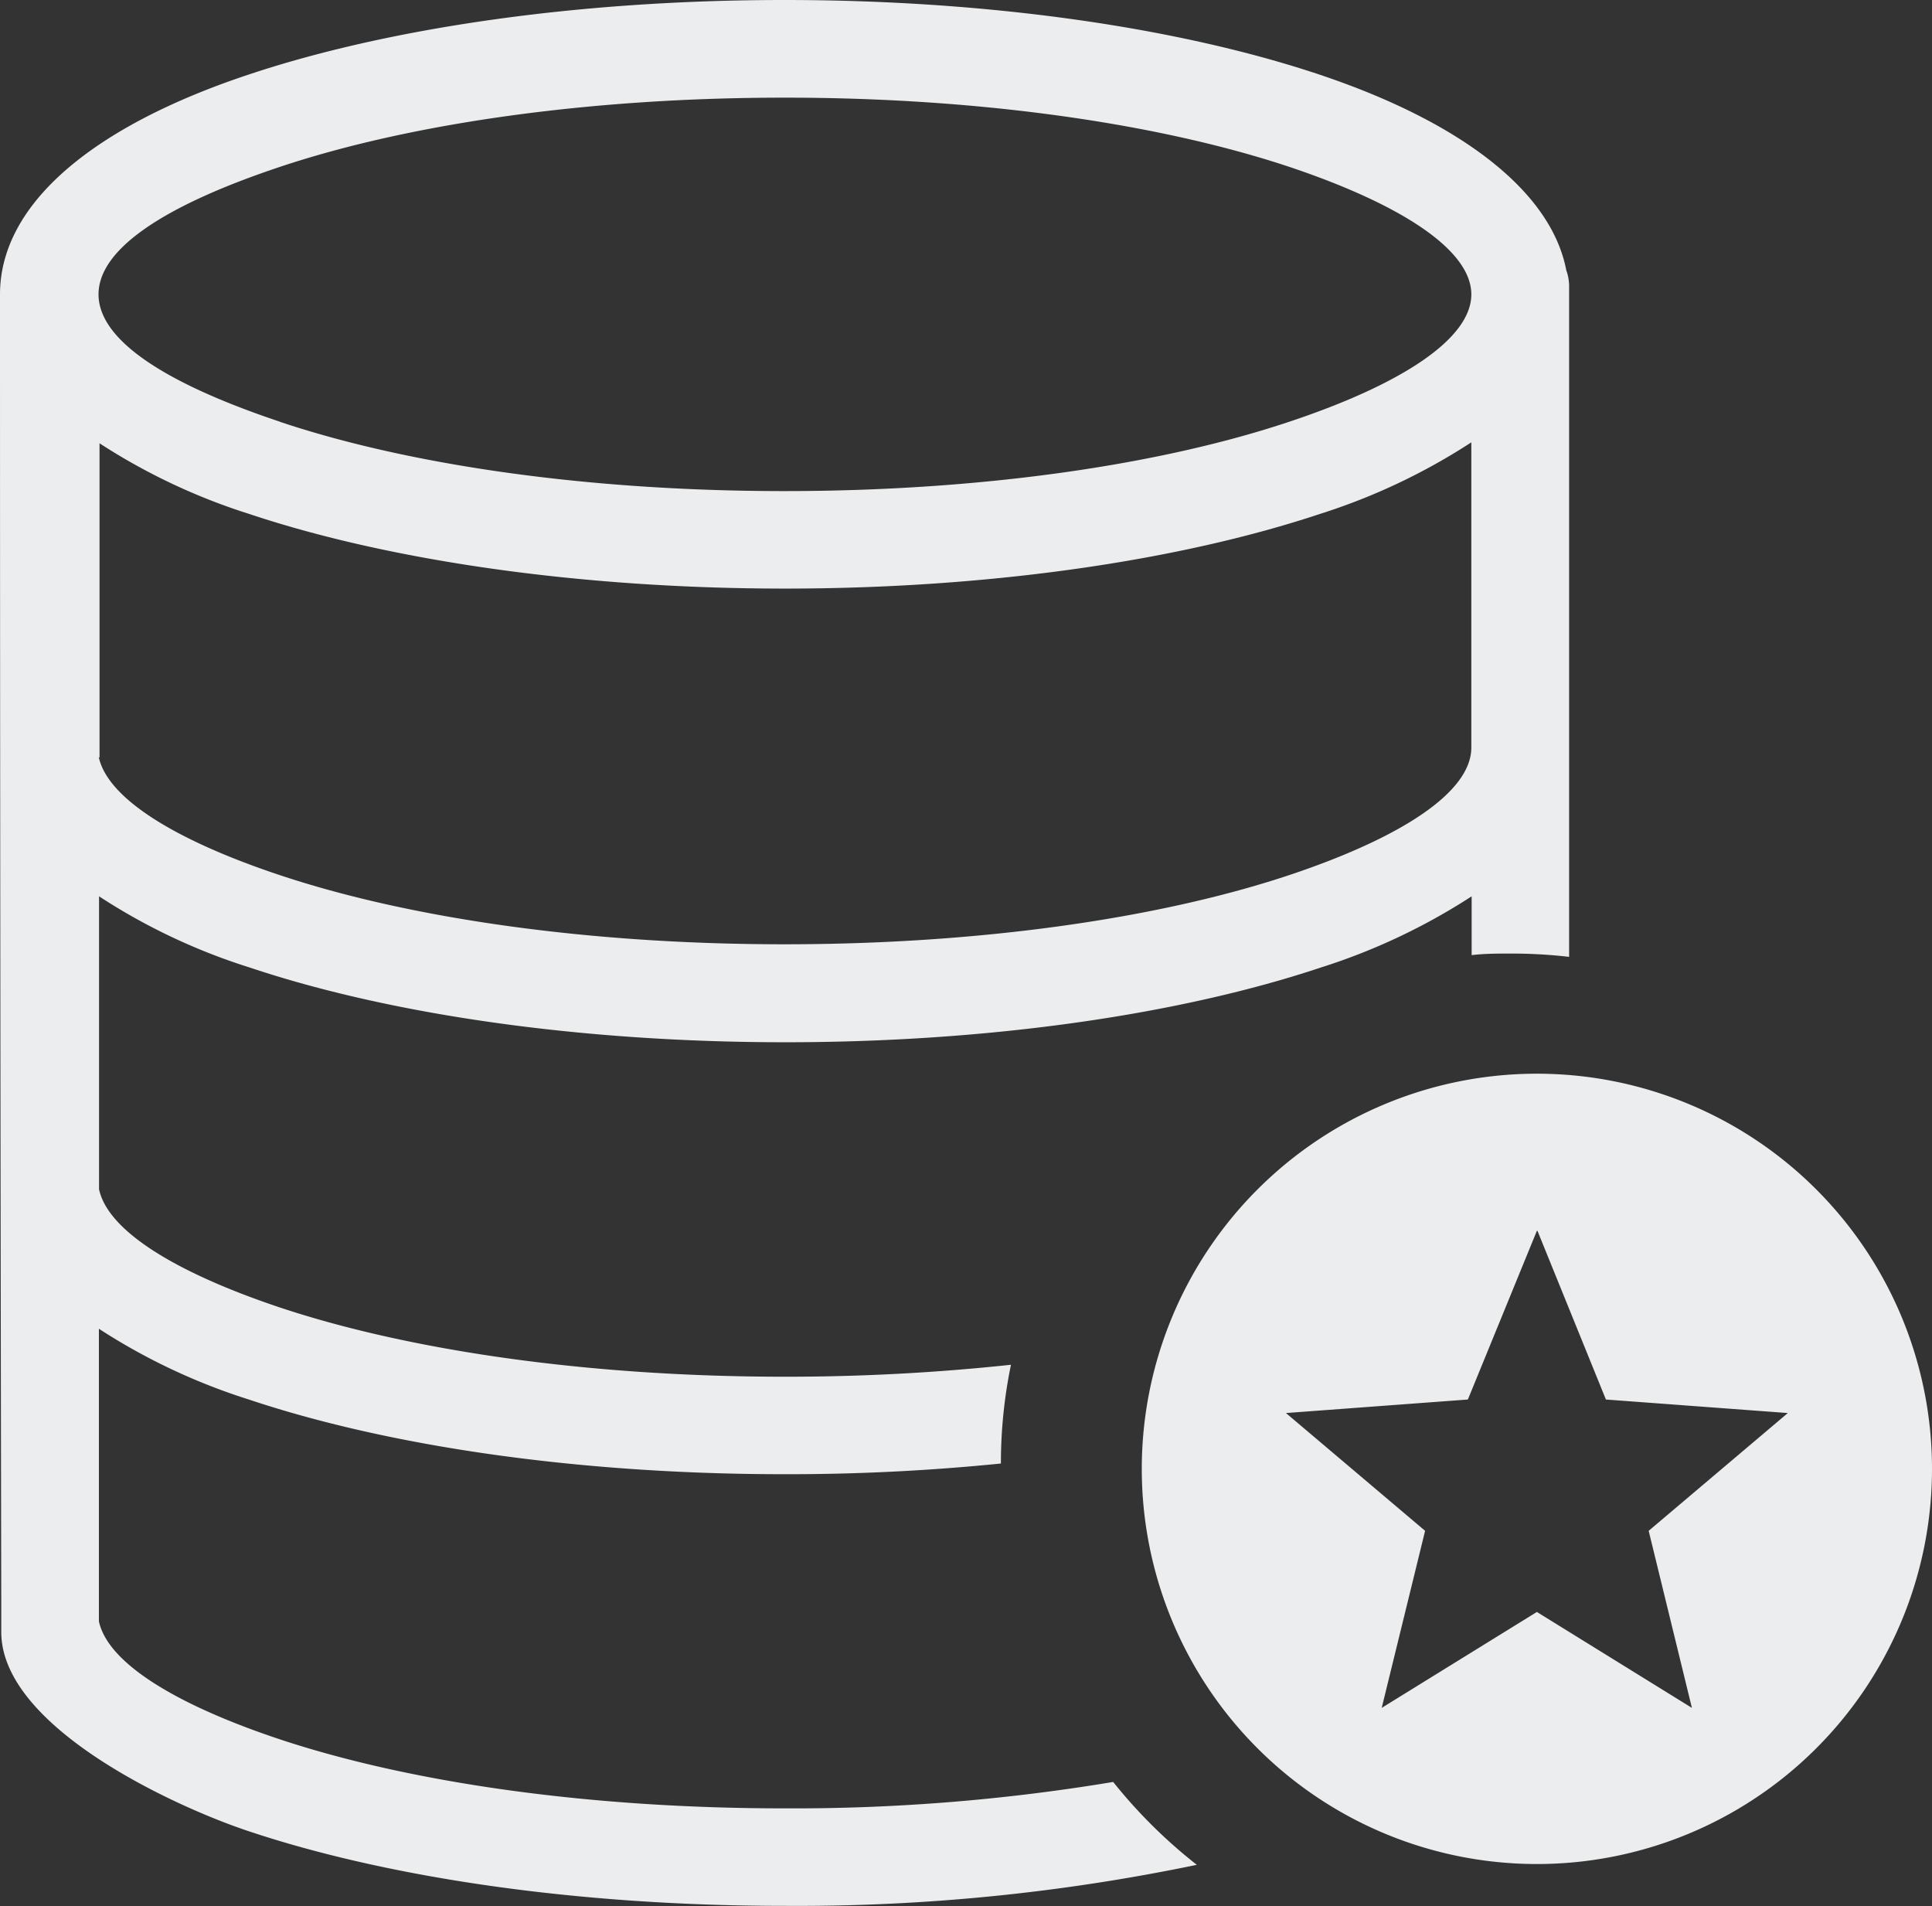<svg id="Layer_1" data-name="Layer 1" xmlns="http://www.w3.org/2000/svg" fill="#ebedee" viewBox="0 0 122.88 121.22"><rect x="0" y="0" width="122.88" height="121.22" fill="#333333" stroke="none"/><defs><style>.cls-1{fill-rule:evenodd;}</style></defs><title>data-quality</title><path class="cls-1" d="M17.79,26.82c8.15,2.73,19.49,4.41,32.1,4.41S73.83,29.55,82,26.82c7.15-2.38,11.58-5.28,11.58-8.1S89.13,13,82,10.61c-8.15-2.71-19.49-4.4-32.09-4.4s-23.95,1.68-32.1,4.4c-15.18,5.07-15.6,11,0,16.21Zm80,41.46A25.13,25.13,0,1,1,72.62,93.41,25.13,25.13,0,0,1,97.75,68.28Zm0,10L102.14,89l11.57.86-8.85,7.49,2.75,11.26-9.86-6.1-9.87,6.1,2.76-11.26-8.85-7.49L93.36,89l4.39-10.73ZM6.28,48.14c.56,2.63,4.85,5.29,11.51,7.51,8.15,2.72,19.49,4.4,32.1,4.4S73.83,58.37,82,55.65c7.15-2.39,11.58-5.28,11.58-8.11h0V28.13a39.44,39.44,0,0,1-9.65,4.56c-8.78,2.92-20.83,4.74-34,4.74s-25.28-1.81-34.06-4.74a39.09,39.09,0,0,1-9.54-4.5v20ZM63.66,93.07a135.07,135.07,0,0,1-13.77.68c-13.24,0-25.28-1.81-34.06-4.75a39.09,39.09,0,0,1-9.54-4.5v18.6c.56,2.64,4.85,5.29,11.51,7.51C26,113.33,37.29,115,49.9,115a123.93,123.93,0,0,0,20.9-1.68,32.35,32.35,0,0,0,5.32,5.27,124.76,124.76,0,0,1-26.22,2.61c-13.24,0-25.28-1.81-34.06-4.74C11.21,114.93.08,109.86.08,103.78v-2Q0,60.27,0,18.72C0,12.92,6,8,15.82,4.74,24.6,1.81,36.65,0,49.89,0S75.16,1.81,83.94,4.75s14.7,7.31,15.68,12.44a3,3,0,0,1,.18,1V60.85a31.91,31.91,0,0,0-3.68-.21c-.85,0-1.69,0-2.52.1V57A39.44,39.44,0,0,1,84,61.53c-8.78,2.93-20.83,4.75-34.05,4.75s-25.28-1.81-34.06-4.75A38.72,38.72,0,0,1,6.3,57V75.63c.56,2.64,4.85,5.29,11.51,7.52,8.15,2.71,19.49,4.4,32.1,4.4a134.1,134.1,0,0,0,14.39-.76,30.89,30.89,0,0,0-.64,6.28Z"/></svg>